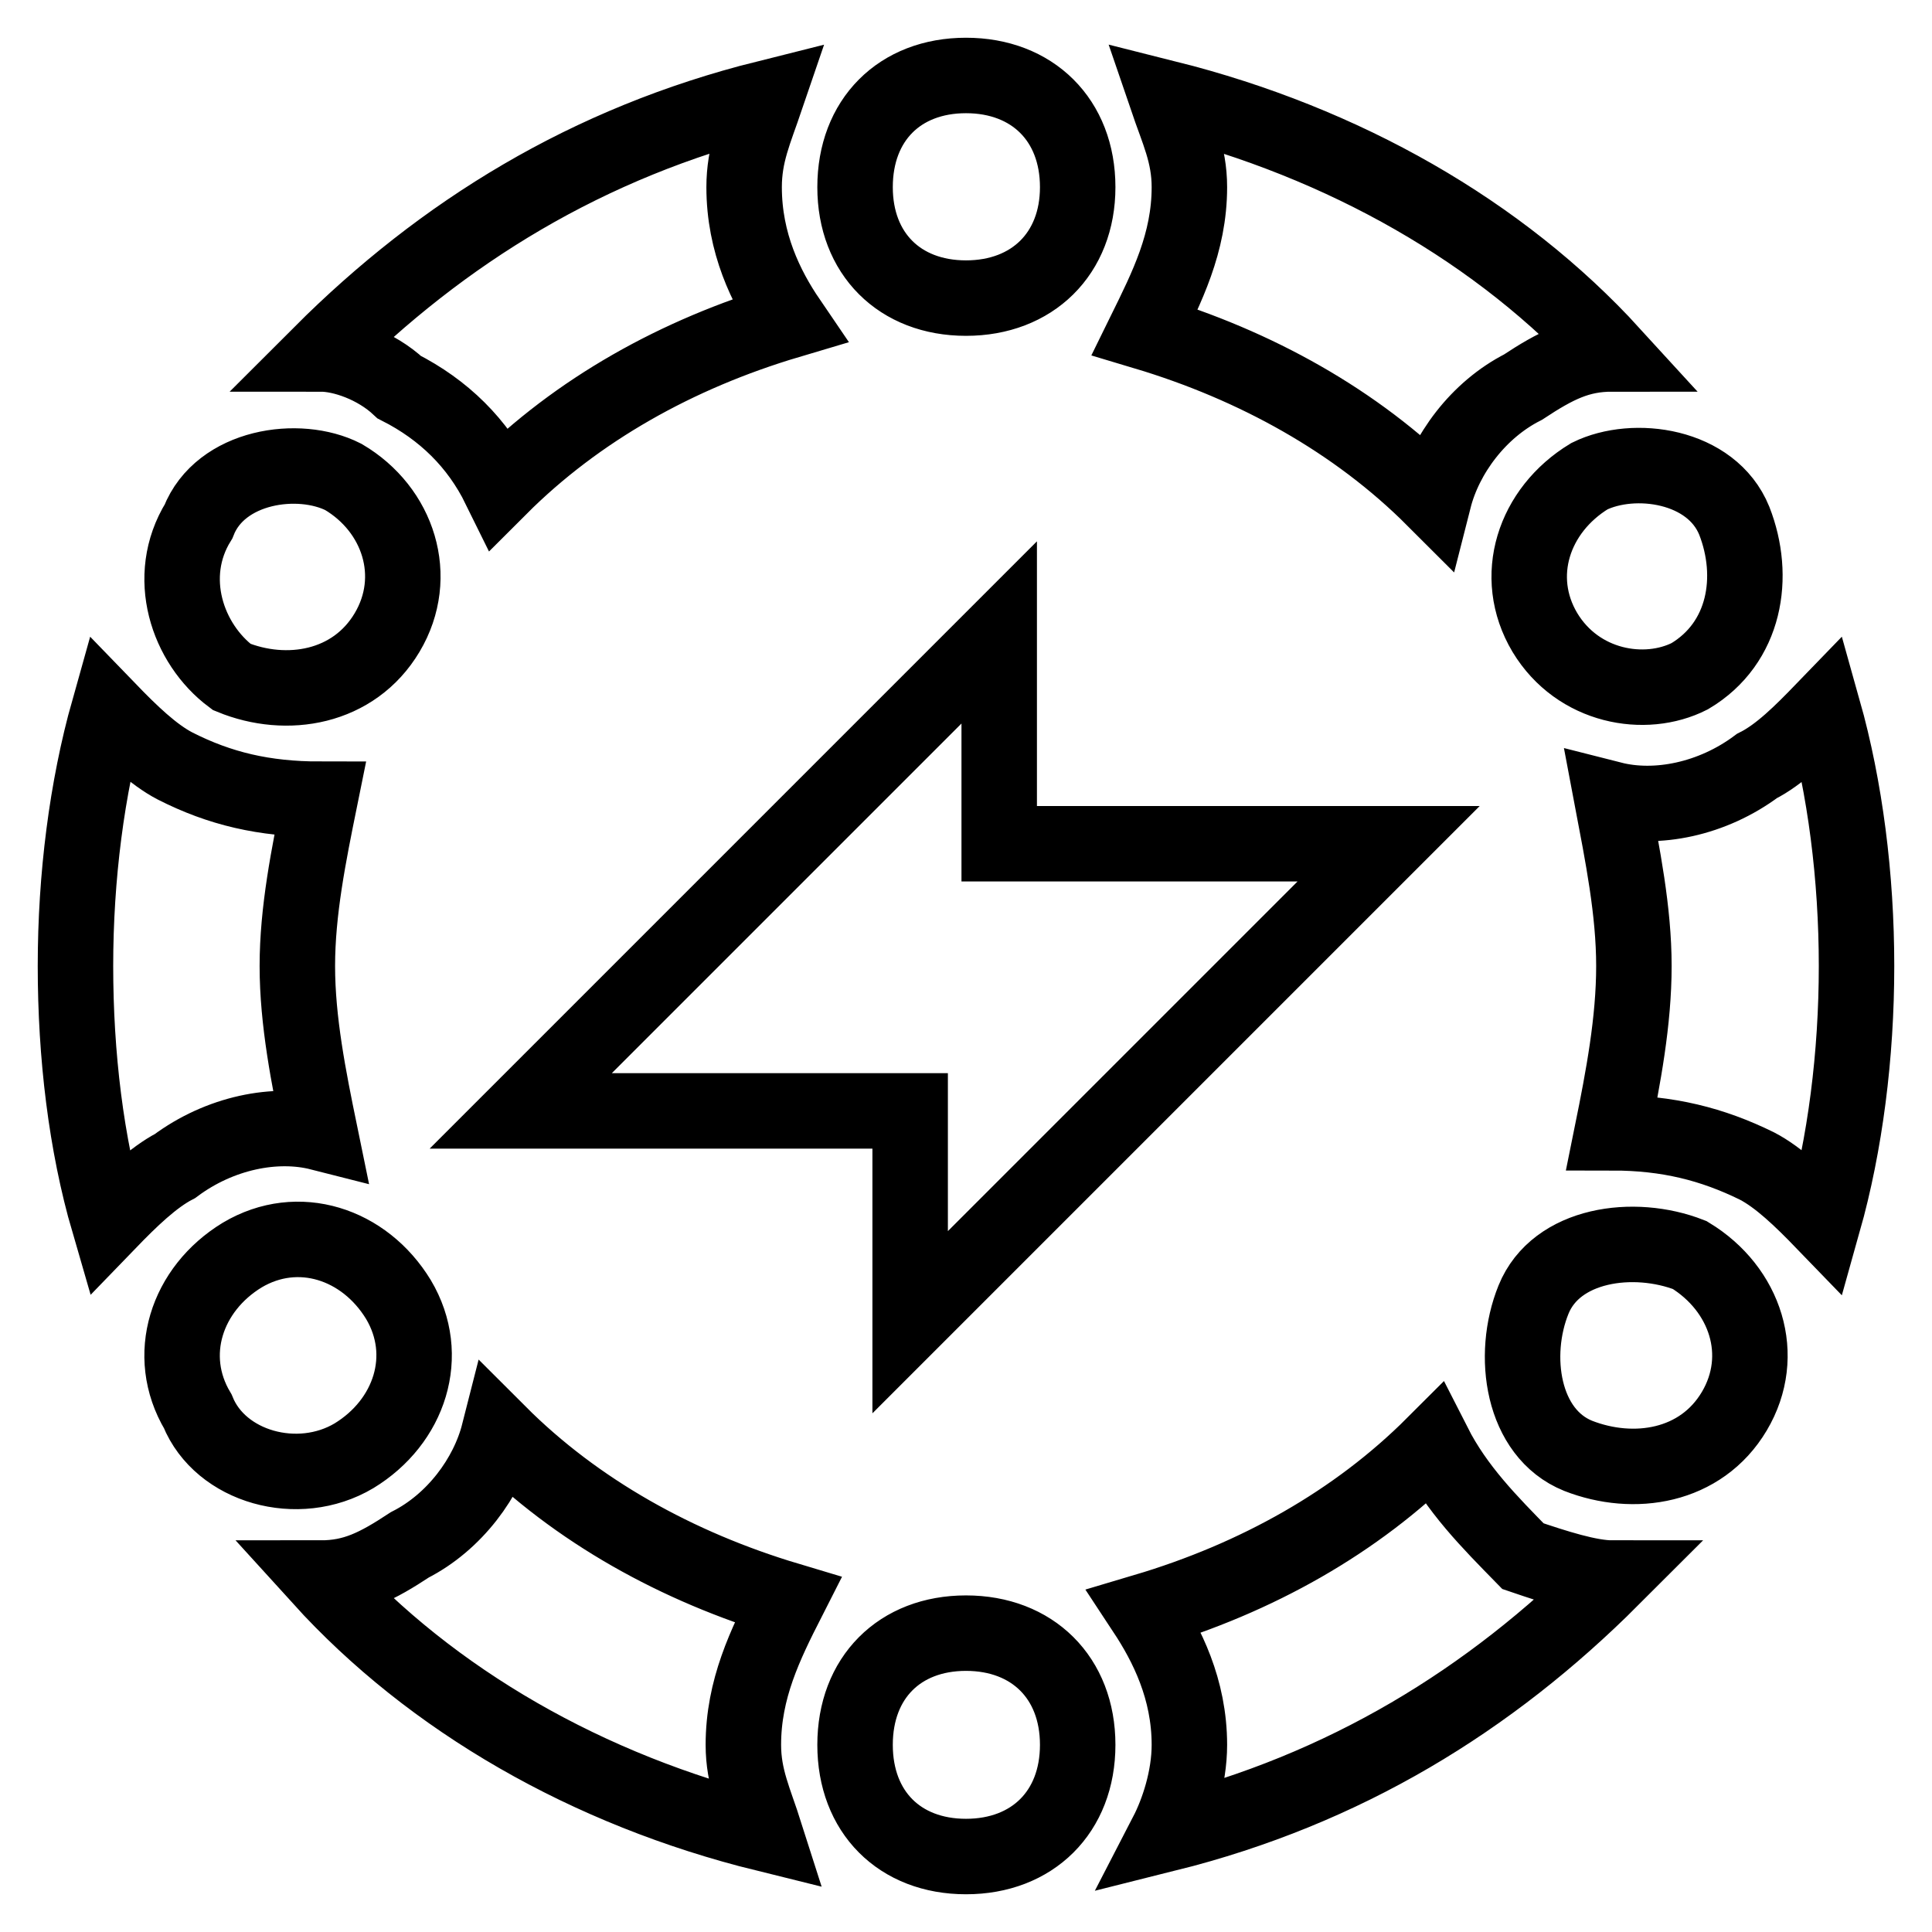 <?xml version="1.0" encoding="utf-8"?>
<!-- Svg Vector Icons : http://www.onlinewebfonts.com/icon -->
<!DOCTYPE svg PUBLIC "-//W3C//DTD SVG 1.1//EN" "http://www.w3.org/Graphics/SVG/1.1/DTD/svg11.dtd">
<svg version="1.1" xmlns="http://www.w3.org/2000/svg" xmlns:xlink="http://www.w3.org/1999/xlink" x="0px" y="0px" viewBox="0 0 256 256" enable-background="new 0 0 256 256" xml:space="preserve">
<g> <path stroke-width="10" fill-opacity="0" stroke="#000000"  d="M241.6,161.9c-2.9-3-5.9-5.9-8.8-7.4c-5.9-2.9-11.8-4.4-19.2-4.4c1.5-7.4,2.9-14.8,2.9-22.1 s-1.5-14.7-2.9-22.1c5.9,1.5,13.3,0,19.2-4.4c3-1.5,5.9-4.4,8.8-7.4c2.9,10.3,4.4,22.1,4.4,33.9C246,139.8,244.5,151.6,241.6,161.9 L241.6,161.9z M213.6,209.1c-16.2,16.2-35.4,28-59,33.9c1.5-2.9,3-7.4,3-11.8c0-7.4-3-13.3-5.9-17.7c14.8-4.4,28-11.8,38.3-22.1 c3,5.9,7.4,10.3,11.8,14.8C206.2,207.7,210.6,209.1,213.6,209.1L213.6,209.1z M14.4,94.1c2.9,3,5.9,5.9,8.8,7.4 c5.9,3,11.8,4.4,19.2,4.4c-1.5,7.4-3,14.8-3,22.1s1.5,14.8,3,22.1c-5.9-1.5-13.3,0-19.2,4.4c-2.9,1.5-5.9,4.4-8.8,7.4 c-3-10.3-4.4-22.1-4.4-33.9C10,116.2,11.5,104.4,14.4,94.1z M42.5,46.9c16.2-16.2,35.4-28,59-33.9c-1.5,4.4-2.9,7.4-2.9,11.8 c0,7.4,2.9,13.3,5.9,17.7c-14.8,4.4-28,11.8-38.3,22.1c-2.9-5.9-7.4-10.3-13.3-13.3C49.8,48.4,45.4,46.9,42.5,46.9L42.5,46.9z  M42.5,209.1c4.4,0,7.4-1.5,11.8-4.4c5.9-3,10.3-8.9,11.8-14.8c10.3,10.3,23.6,17.7,38.3,22.1c-3,5.9-5.9,11.8-5.9,19.2 c0,4.4,1.5,7.4,2.9,11.8C77.9,237.2,57.2,225.3,42.5,209.1z M213.6,46.9c-4.4,0-7.4,1.5-11.8,4.4c-5.9,3-10.3,8.9-11.8,14.8 c-10.3-10.3-23.6-17.7-38.3-22.1c2.9-5.9,5.9-11.8,5.9-19.2c0-4.4-1.5-7.4-3-11.8C178.1,18.9,198.8,30.7,213.6,46.9L213.6,46.9z  M128,39.5c-8.8,0-14.7-5.9-14.7-14.7c0-8.9,5.9-14.8,14.7-14.8s14.8,5.9,14.8,14.8C142.8,33.6,136.8,39.5,128,39.5z M128,246 c-8.8,0-14.7-5.9-14.7-14.8c0-8.9,5.9-14.8,14.7-14.8s14.8,5.9,14.8,14.8C142.8,240.1,136.8,246,128,246z M204.7,83.8 c-4.4-7.4-1.5-16.2,5.9-20.7c5.9-2.9,16.2-1.5,19.2,5.9c2.9,7.4,1.5,16.2-5.9,20.6C218,92.6,209.1,91.1,204.7,83.8z M26.2,187 c-4.4-7.4-1.5-16.2,5.9-20.7c7.4-4.4,16.2-1.5,20.7,5.9c4.4,7.4,1.5,16.2-5.9,20.7C39.5,197.3,29.2,194.4,26.2,187z M51.3,83.8 c-4.4,7.4-13.3,8.9-20.6,5.9c-5.9-4.4-8.9-13.3-4.4-20.6c2.9-7.4,13.3-8.9,19.2-5.9C52.8,67.5,55.7,76.4,51.3,83.8z M229.8,187 c-4.4,7.4-13.3,8.8-20.7,5.9c-7.4-3-8.9-13.3-5.9-20.7s13.3-8.8,20.7-5.9C231.3,170.8,234.2,179.6,229.8,187z M132.4,111.8h51.6 l-63.4,63.4v-28H69l63.4-63.4V111.8L132.4,111.8z"/></g>
</svg>